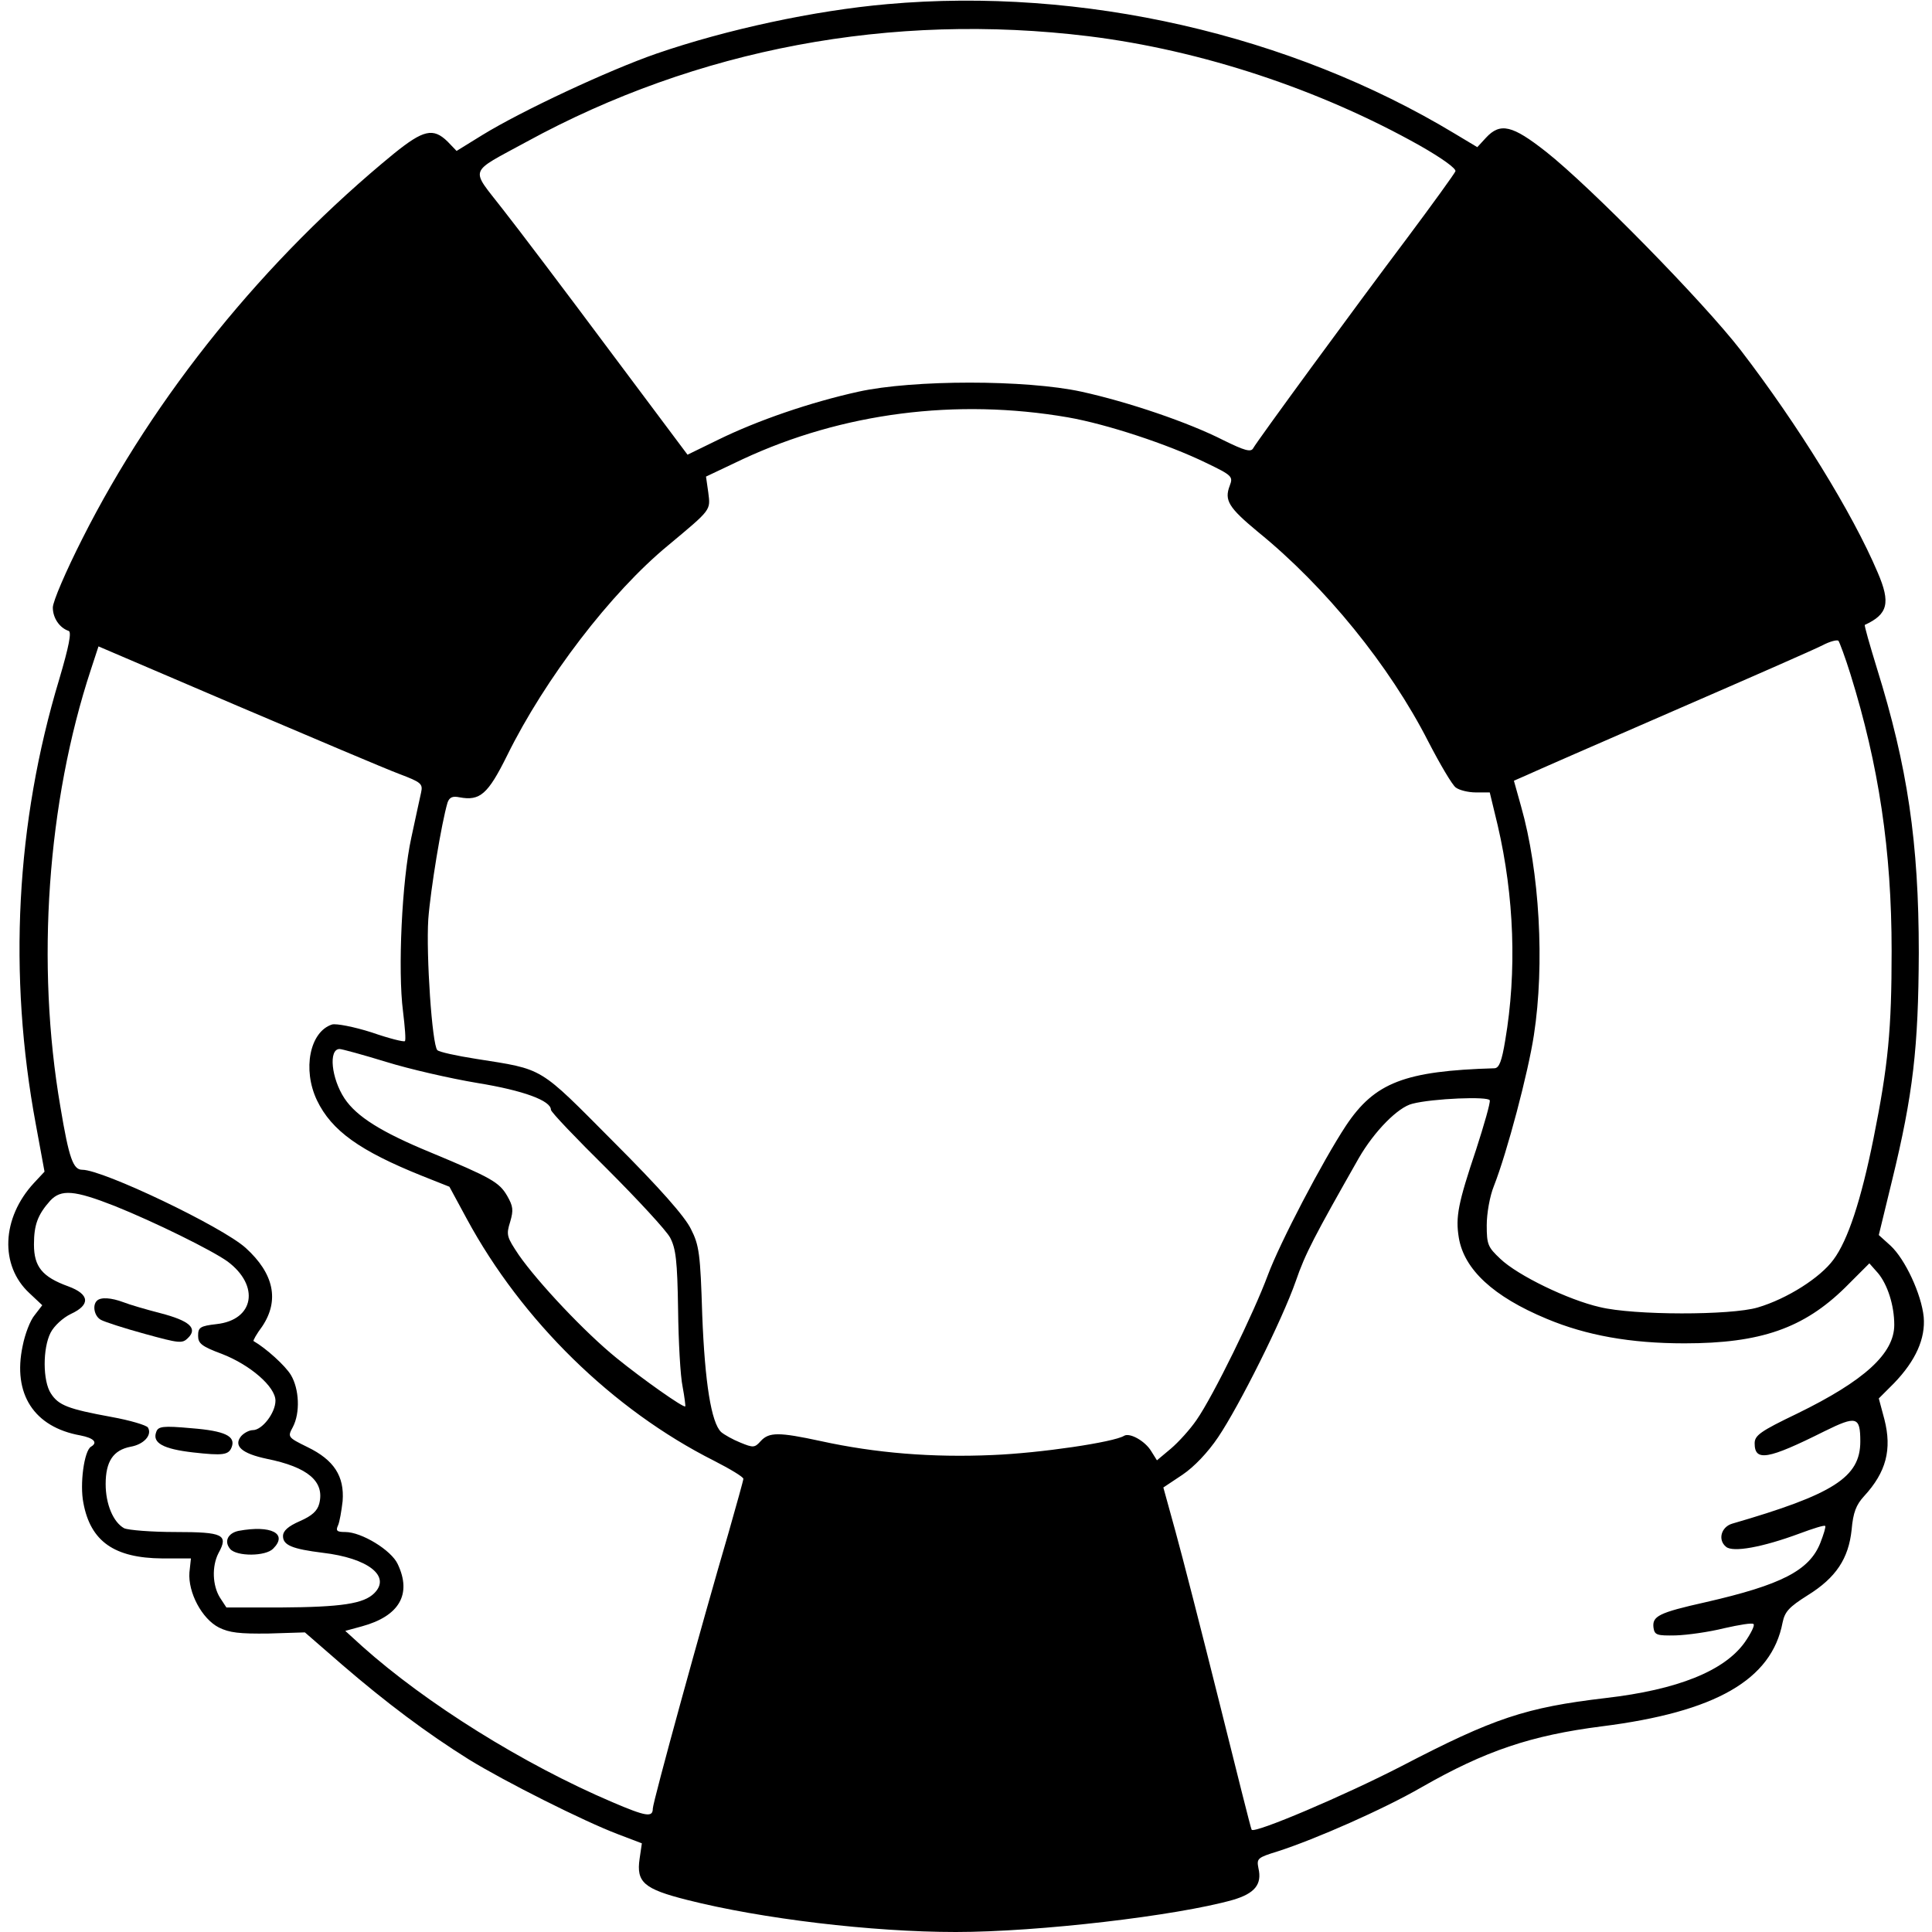 <?xml version="1.0" standalone="no"?>
<!DOCTYPE svg PUBLIC "-//W3C//DTD SVG 20010904//EN"
 "http://www.w3.org/TR/2001/REC-SVG-20010904/DTD/svg10.dtd">
<svg version="1.0" xmlns="http://www.w3.org/2000/svg"
 width="512pt" height="512pt" viewBox="0 0 512 512"
 preserveAspectRatio="xMidYMid meet">
<g transform="translate(0,512) scale(0.1,-0.1)"
fill="#000000" stroke="none">
<path d="M2351 5109 c-193 -17 -425 -67 -611 -131 -127 -44 -358 -152 -462
-216 l-68 -42 -24 25 c-38 37 -64 31 -142 -32 -341 -279 -634 -640 -826 -1021
-43 -85 -78 -166 -78 -182 0 -28 18 -54 42 -62 8 -3 1 -40 -25 -128 -115 -381
-136 -783 -62 -1180 l23 -125 -28 -30 c-86 -93 -91 -219 -12 -292 l34 -32 -20
-26 c-12 -14 -26 -51 -32 -82 -27 -127 30 -215 153 -237 36 -7 47 -19 28 -30
-18 -11 -30 -99 -20 -149 19 -102 82 -146 209 -147 l76 0 -4 -37 c-4 -53 33
-123 78 -146 28 -14 55 -17 132 -16 l96 3 99 -86 c116 -100 224 -181 336 -251
96 -59 305 -164 395 -198 l63 -24 -6 -41 c-9 -62 11 -80 126 -109 197 -50 490
-85 712 -85 219 0 585 43 734 85 58 17 78 41 68 84 -5 26 -3 28 52 45 99 32
279 111 381 170 168 96 289 137 477 161 301 38 450 123 479 275 6 29 17 41 66
72 76 47 109 98 117 174 4 46 12 66 33 89 59 64 74 124 54 203 l-15 56 40 40
c58 60 84 119 79 176 -6 60 -49 153 -88 189 l-31 28 35 144 c56 229 70 353 71
604 0 293 -30 494 -111 754 -19 62 -34 114 -32 115 61 28 69 58 34 139 -67
158 -211 391 -363 589 -99 128 -398 433 -516 526 -89 70 -121 78 -159 37 l-23
-25 -60 36 c-436 263 -988 389 -1504 343z m534 -85 c299 -37 613 -141 878
-290 58 -33 97 -61 94 -68 -3 -7 -60 -86 -128 -177 -140 -186 -397 -537 -408
-557 -6 -11 -23 -6 -78 21 -94 48 -254 102 -377 129 -147 32 -446 32 -591 0
-127 -28 -267 -76 -371 -127 l-82 -40 -208 278 c-114 153 -241 321 -282 373
-86 111 -93 93 63 178 452 247 967 344 1490 280z m-55 -1010 c103 -18 264 -71
365 -120 71 -34 73 -37 64 -61 -15 -39 -3 -58 74 -122 180 -146 350 -356 452
-556 31 -60 64 -116 73 -122 9 -7 33 -13 53 -13 l37 0 21 -87 c44 -189 51
-388 20 -570 -9 -55 -16 -73 -28 -74 -239 -7 -318 -38 -394 -152 -62 -94 -175
-310 -207 -396 -37 -100 -145 -321 -189 -384 -17 -25 -48 -59 -68 -76 l-37
-31 -15 24 c-16 27 -57 50 -72 41 -27 -17 -223 -46 -349 -51 -159 -7 -309 5
-455 37 -111 24 -137 24 -159 0 -16 -18 -20 -18 -54 -4 -20 8 -43 21 -51 28
-26 25 -43 130 -50 310 -5 162 -8 185 -30 228 -16 33 -82 108 -205 231 -201
202 -182 191 -365 220 -51 8 -97 18 -102 23 -14 14 -30 253 -24 347 6 79 35
255 51 309 5 14 13 18 32 14 54 -10 75 8 126 111 100 203 275 432 427 557 115
96 112 92 106 140 l-6 42 97 46 c264 123 566 162 862 111z m2074 -681 c75
-241 109 -467 109 -733 0 -208 -9 -303 -48 -497 -33 -164 -68 -270 -106 -321
-35 -48 -123 -104 -201 -127 -71 -21 -328 -21 -418 1 -84 19 -218 84 -264 128
-33 31 -36 38 -36 89 0 31 8 77 19 104 35 89 91 301 106 400 29 188 15 434
-34 606 l-19 68 32 14 c17 8 193 85 391 171 198 86 376 164 395 174 19 10 38
15 42 12 3 -4 18 -44 32 -89z m-3846 -264 c58 -22 63 -26 58 -49 -3 -14 -15
-68 -26 -120 -25 -114 -36 -352 -22 -460 5 -41 8 -77 5 -79 -2 -3 -42 7 -88
23 -47 15 -94 24 -105 21 -59 -19 -79 -119 -40 -201 39 -81 114 -134 278 -200
l73 -29 46 -85 c146 -270 387 -506 655 -641 43 -22 78 -43 78 -48 0 -4 -18
-68 -39 -142 -71 -242 -201 -715 -201 -732 0 -24 -18 -21 -107 17 -237 101
-494 262 -663 413 l-45 41 44 12 c99 27 133 85 95 165 -17 37 -96 85 -139 85
-22 0 -26 3 -19 18 4 9 9 38 12 64 5 66 -23 109 -93 143 -53 26 -53 27 -39 53
20 38 17 101 -5 138 -15 25 -66 71 -99 90 -2 1 8 19 23 39 46 69 31 140 -44
208 -62 56 -378 207 -433 207 -24 0 -35 29 -58 167 -65 378 -35 807 81 1159
l20 61 367 -157 c202 -86 395 -168 430 -181z m-35 -763 c61 -19 170 -44 242
-56 123 -20 195 -47 195 -71 0 -6 67 -76 149 -157 81 -81 157 -163 167 -182
15 -29 19 -60 21 -190 1 -85 6 -177 12 -205 5 -27 8 -51 7 -52 -4 -5 -113 72
-182 128 -84 68 -208 200 -259 273 -32 48 -34 53 -23 88 9 31 8 41 -8 69 -21
36 -42 48 -203 115 -131 54 -196 95 -228 143 -35 53 -43 131 -13 131 6 0 61
-15 123 -34z m2889 -232 c-48 -143 -55 -179 -46 -234 14 -84 91 -156 233 -215
105 -44 222 -65 365 -65 202 0 316 40 426 148 l64 64 23 -26 c25 -30 43 -85
43 -137 0 -76 -79 -148 -257 -235 -98 -47 -113 -58 -113 -79 0 -49 35 -43 185
32 85 42 95 39 95 -27 0 -95 -71 -140 -340 -218 -29 -9 -38 -43 -16 -61 18
-16 98 -1 195 35 35 13 66 23 68 20 2 -2 -4 -22 -13 -45 -29 -73 -103 -111
-304 -157 -125 -28 -142 -37 -138 -68 3 -19 9 -21 59 -20 31 1 88 9 128 19 40
9 75 15 78 11 4 -3 -7 -25 -23 -48 -54 -76 -178 -126 -369 -148 -212 -25 -296
-53 -540 -180 -151 -78 -391 -180 -398 -169 -2 2 -40 155 -86 339 -46 184 -98
387 -116 452 l-32 116 51 34 c31 21 67 59 94 99 56 83 170 311 206 414 25 73
50 120 167 326 41 71 104 135 142 144 54 14 202 20 205 9 2 -6 -15 -65 -36
-130z m-3608 -150 c107 -43 257 -117 299 -147 86 -64 71 -155 -29 -166 -44 -5
-49 -9 -49 -31 0 -20 9 -28 63 -48 75 -29 142 -87 142 -124 0 -32 -35 -78 -60
-78 -9 0 -23 -7 -31 -16 -21 -26 2 -46 68 -60 109 -22 154 -60 139 -119 -5
-19 -19 -32 -51 -46 -32 -14 -45 -26 -45 -40 0 -24 25 -34 105 -44 120 -14
182 -62 137 -107 -28 -28 -86 -37 -249 -38 l-143 0 -17 26 c-20 32 -22 83 -4
118 27 49 13 56 -114 56 -64 0 -125 5 -136 10 -29 16 -49 64 -49 117 0 60 20
90 66 99 35 6 58 31 46 51 -4 6 -47 19 -97 28 -115 21 -140 31 -160 62 -22 33
-22 120 -1 161 9 18 33 40 54 50 52 24 50 52 -7 73 -69 25 -91 52 -91 111 0
52 10 79 43 116 29 31 64 28 171 -14z"/>
<path d="M257 1673 c-13 -12 -7 -42 11 -51 9 -5 61 -22 116 -37 91 -25 99 -26
114 -11 27 26 4 46 -73 66 -39 10 -83 23 -98 29 -32 12 -60 14 -70 4z"/>
<path d="M414 1325 c-11 -29 19 -45 97 -54 80 -9 95 -7 103 14 11 29 -18 43
-106 50 -77 7 -89 5 -94 -10z"/>
<path d="M632 1063 c-28 -6 -39 -28 -22 -48 17 -20 94 -20 114 1 40 40 -6 63
-92 47z"/>
</g>
</svg>
